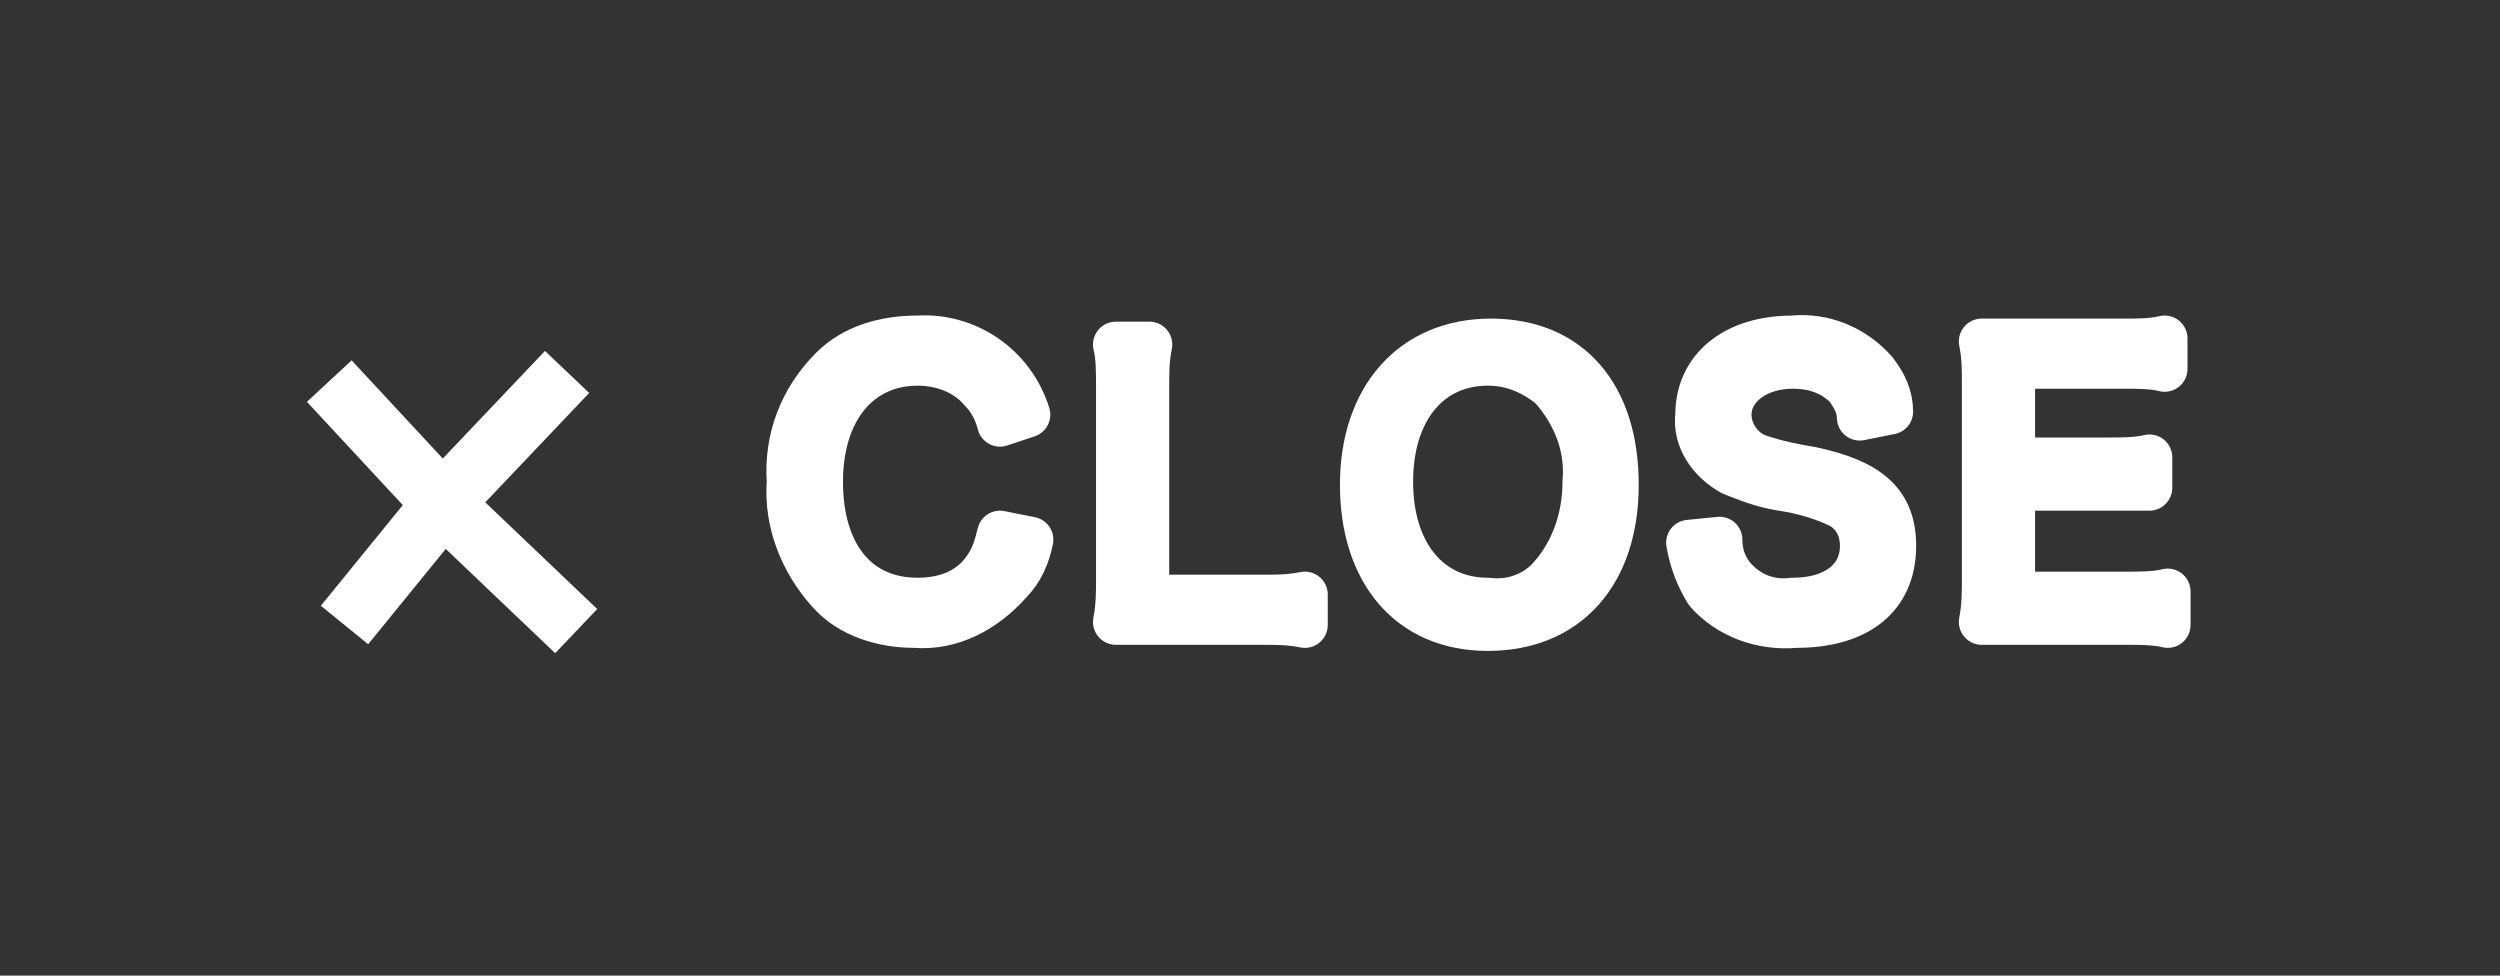 <?xml version="1.0" encoding="utf-8"?>
<!-- Generator: Adobe Illustrator 19.0.0, SVG Export Plug-In . SVG Version: 6.00 Build 0)  -->
<svg version="1.1" id="画像パーツ" xmlns="http://www.w3.org/2000/svg" xmlns:xlink="http://www.w3.org/1999/xlink" x="0px"
	 y="0px" viewBox="-256 404.9 82 32" style="enable-background:new -256 404.9 82 32;" xml:space="preserve">
<rect x="-256" y="404.9" width="82" height="32" fill="#333333" stroke="none"/>
<style type="text/css">
	.st0{fill:#FFFFFF;stroke:#FFFFFF;stroke-width:1.5;stroke-linecap:round;stroke-linejoin:round;stroke-miterlimit:10;}
	.st1{fill:none;stroke:#FFFFFF;stroke-width:2;stroke-miterlimit:10;}
	.st2{fill:#FFFFFF;}
</style>
<title>btn_close</title>
<path class="st0" d="M-223.2,418.8c-0.1-0.4-0.3-0.8-0.6-1.1c-0.5-0.6-1.3-0.9-2.1-0.9c-1.9,0-3.2,1.5-3.2,3.9s1.2,3.9,3.2,3.9
	c0.9,0,1.7-0.3,2.2-1c0.3-0.4,0.4-0.8,0.5-1.2l1,0.2c-0.1,0.5-0.3,1-0.7,1.4c-0.8,0.9-1.9,1.5-3.1,1.4c-1,0-2.1-0.3-2.8-1.1
	c-0.9-1-1.4-2.3-1.3-3.6c-0.1-1.4,0.4-2.7,1.4-3.7c0.7-0.7,1.7-1,2.8-1c1.6-0.1,3.1,0.9,3.6,2.5L-223.2,418.8z"/>
<path class="st0" d="M-218.1,425.3c-0.6,0-0.9,0-1.3,0c0.1-0.5,0.1-1,0.1-1.4v-6.3c0-0.5,0-1-0.1-1.4h1.1c-0.1,0.5-0.1,0.9-0.1,1.4
	v6.9h3.8c0.5,0,0.9,0,1.4-0.1v1c-0.5-0.1-0.9-0.1-1.4-0.1H-218.1z"/>
<path class="st0" d="M-203,420.8c0,2.9-1.6,4.7-4.2,4.7c-2.6,0-4.1-1.9-4.1-4.7c0-2.8,1.6-4.7,4.2-4.7
	C-204.5,416.1-203,417.9-203,420.8z M-205.1,423.8c0.7-0.8,1.1-1.9,1.1-3.1c0.1-1.1-0.3-2.2-1.1-3.1c-0.6-0.5-1.3-0.8-2.1-0.8
	c-1.9,0-3.2,1.5-3.2,3.9s1.3,3.9,3.2,3.9C-206.4,424.7-205.6,424.4-205.1,423.8L-205.1,423.8z"/>
<path class="st0" d="M-195,418.6c0-0.4-0.2-0.7-0.4-1c-0.5-0.5-1.1-0.7-1.8-0.7c-1.2,0-2.1,0.7-2.1,1.6c0,0.6,0.4,1.2,1,1.4
	c0.6,0.2,1.1,0.3,1.7,0.4c1.9,0.4,2.7,1.1,2.7,2.5c0,1.7-1.2,2.6-3.2,2.6c-1.1,0.1-2.2-0.3-2.9-1.1c-0.3-0.5-0.5-1-0.6-1.6l1-0.1
	c0,0.4,0.1,0.8,0.4,1.2c0.5,0.6,1.2,0.9,2,0.8c1.4,0,2.3-0.7,2.3-1.8c0-0.5-0.2-1-0.7-1.3c-0.6-0.3-1.3-0.5-2-0.6
	c-0.6-0.1-1.1-0.3-1.6-0.5c-0.7-0.4-1.2-1.1-1.1-1.9c0-1.5,1.2-2.5,3.1-2.5c1-0.1,2,0.3,2.7,1.1c0.3,0.4,0.5,0.8,0.5,1.3L-195,418.6
	z"/>
<path class="st0" d="M-184.9,425.4c-0.4-0.1-0.9-0.1-1.3-0.1h-3.5c-0.6,0-0.9,0-1.3,0c0.1-0.5,0.1-1,0.1-1.4v-6.4
	c0-0.5,0-0.9-0.1-1.4c0.4,0,0.7,0,1.3,0h3.4c0.4,0,0.9,0,1.3-0.1v1c-0.4-0.1-0.9-0.1-1.3-0.1h-3.7v3.1h3.2c0.4,0,0.9,0,1.3-0.1v1
	c-0.5,0-0.9,0-1.4,0h-3.1v3.5h3.8c0.4,0,0.9,0,1.3-0.1V425.4L-184.9,425.4z"/>
<polyline class="st1" points="-245.2,417.4 -241.3,421.6 -237.1,425.6 "/>
<polyline class="st1" points="-244.7,425.4 -241.2,421.1 -237.4,417.1 "/>
<circle class="st2" cx="-241.3" cy="421.3" r="1.2"/>
</svg>
